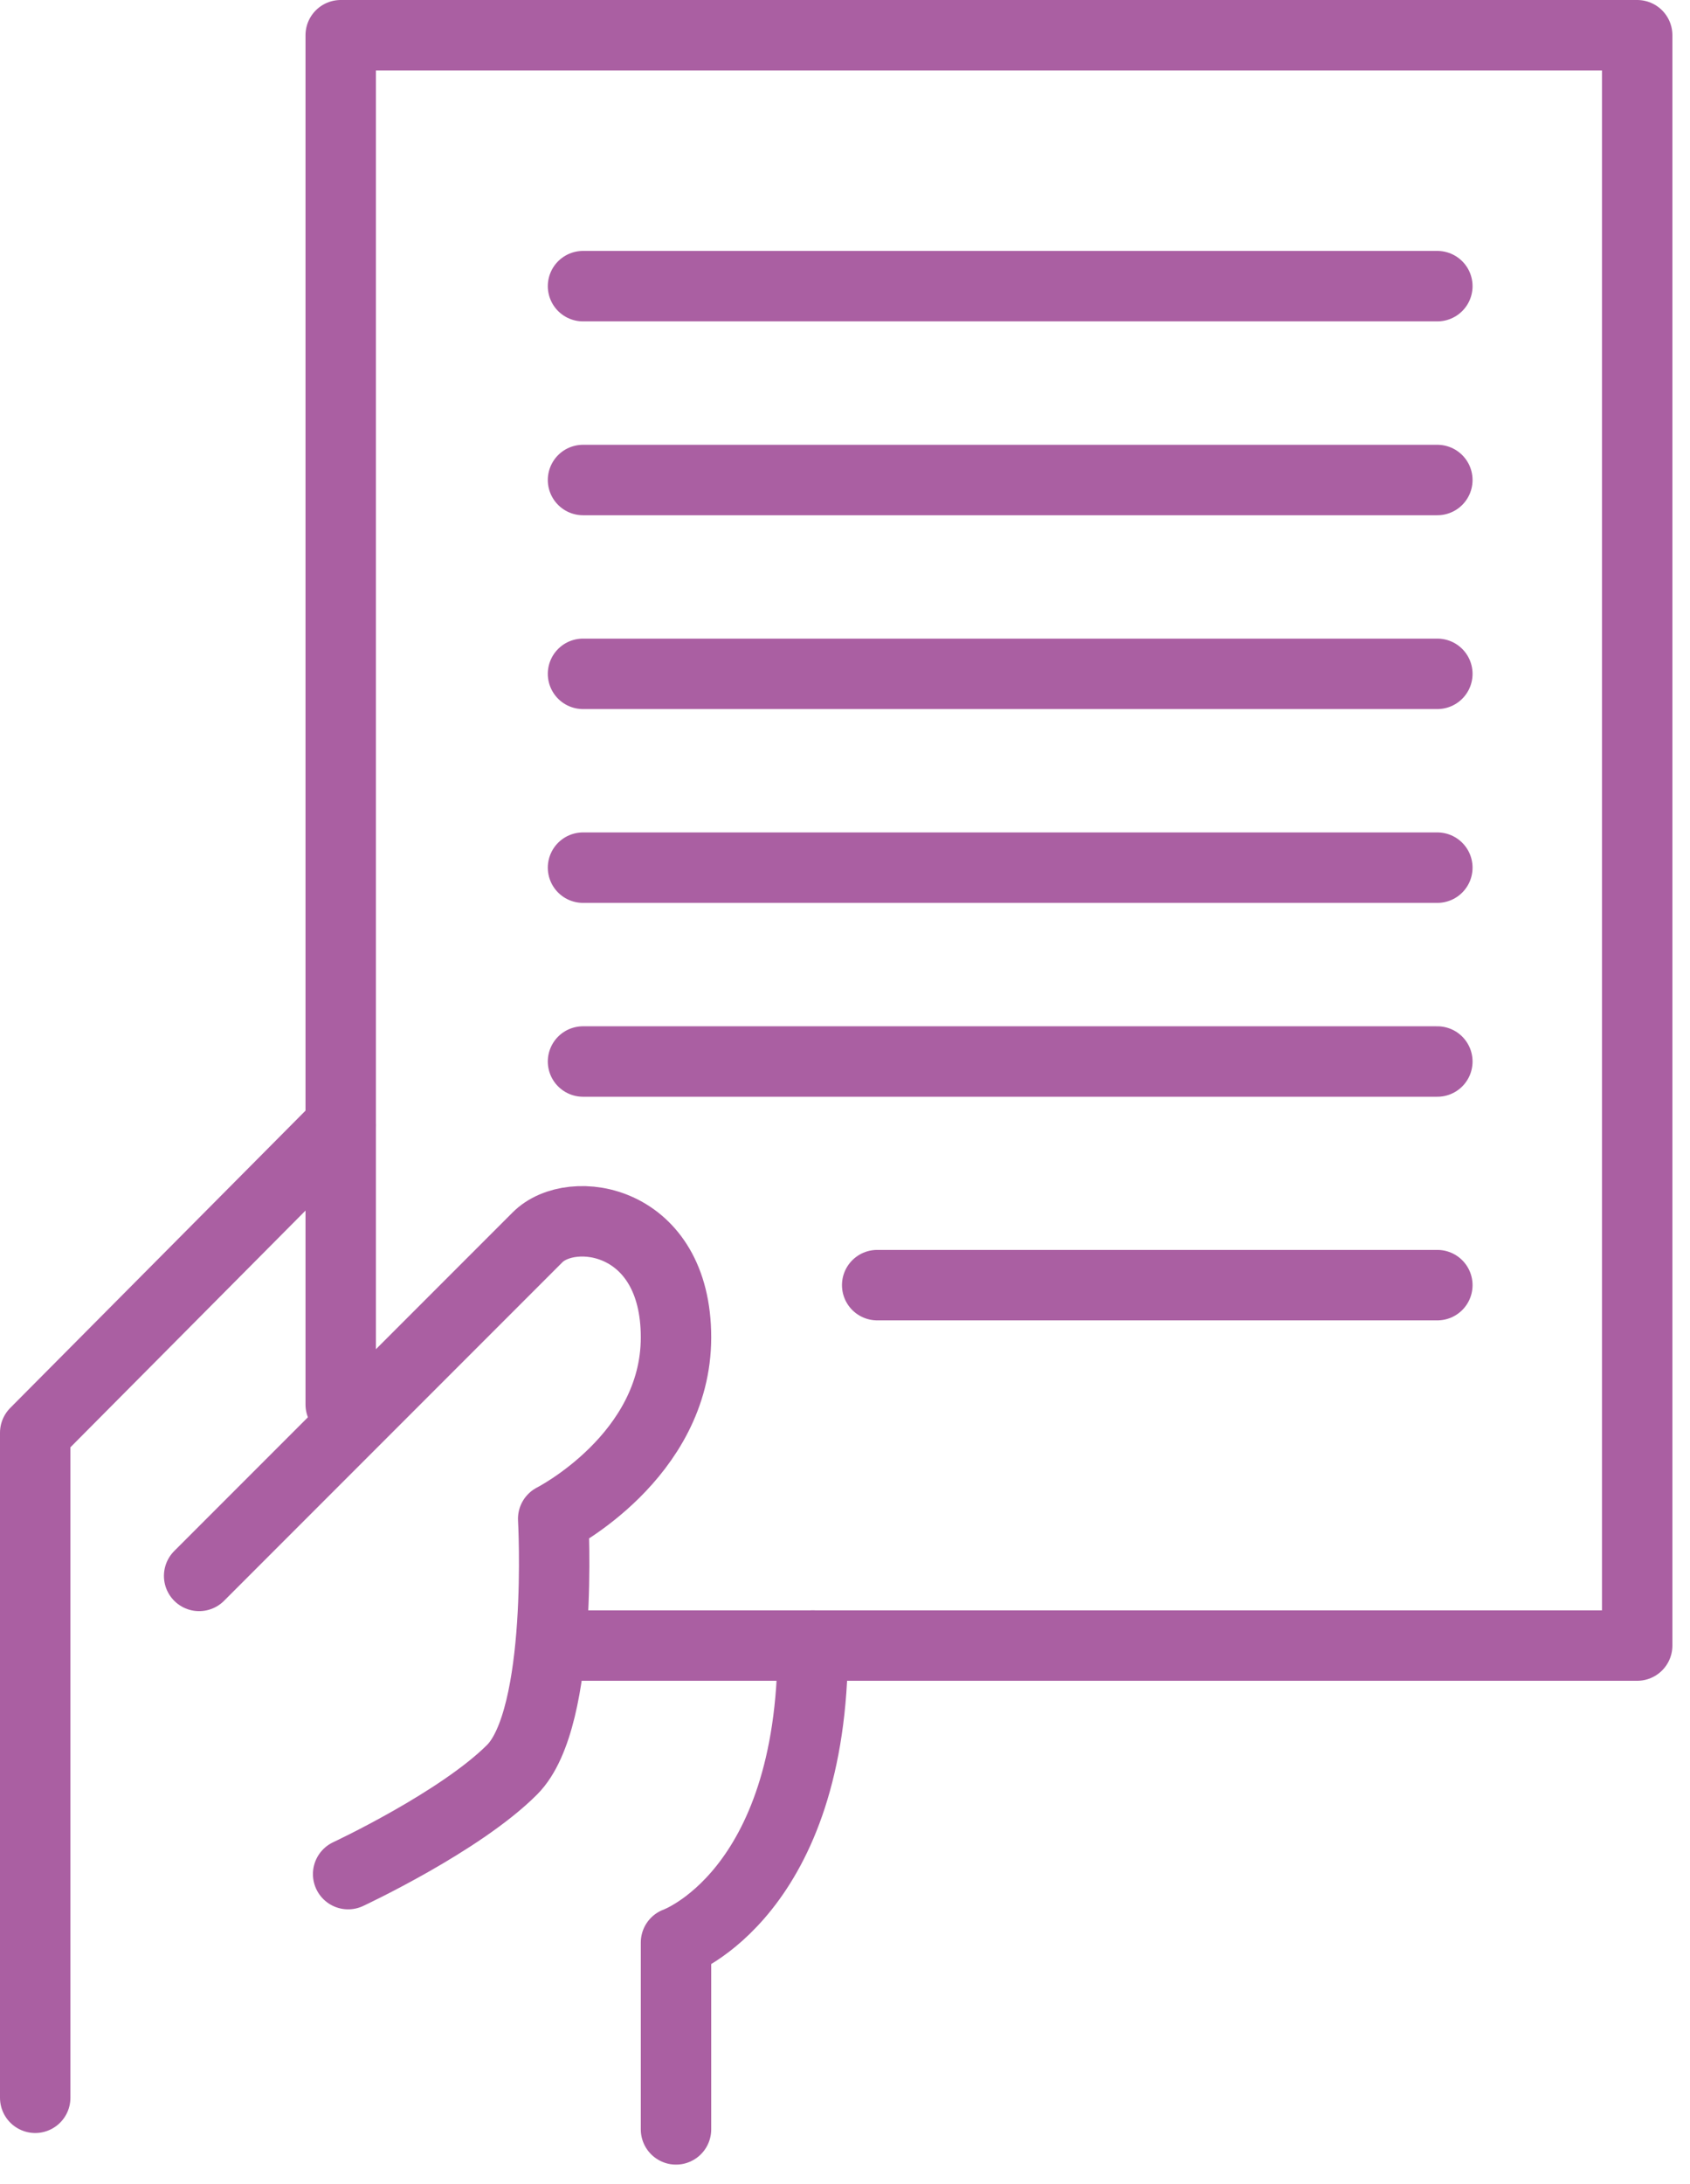<svg width="48" height="62" viewBox="0 0 48 62" fill="none" xmlns="http://www.w3.org/2000/svg">
<path d="M9.677 39.868V1H46.5V46.712H16.449" stroke="#AA5FA2" stroke-width="2" stroke-linecap="round" stroke-linejoin="round"/>
<path d="M40.824 8.123H16.559" stroke="#AA5FA2" stroke-width="2" stroke-linecap="round" stroke-linejoin="round"/>
<path d="M40.824 13.626H16.559" stroke="#AA5FA2" stroke-width="2" stroke-linecap="round" stroke-linejoin="round"/>
<path d="M40.824 19.128H16.559" stroke="#AA5FA2" stroke-width="2" stroke-linecap="round" stroke-linejoin="round"/>
<path d="M40.824 24.63H16.559" stroke="#AA5FA2" stroke-width="2" stroke-linecap="round" stroke-linejoin="round"/>
<path d="M40.824 30.133H16.559" stroke="#AA5FA2" stroke-width="2" stroke-linecap="round" stroke-linejoin="round"/>
<path d="M40.824 36.481H24.914" stroke="#AA5FA2" stroke-width="2" stroke-linecap="round" stroke-linejoin="round"/>
<path d="M1 59.549V40.672L9.677 31.94" stroke="#AA5FA2" stroke-width="2" stroke-linecap="round" stroke-linejoin="round"/>
<path d="M5.656 44.735L15.268 35.123C16.237 34.154 19.2 34.577 19.2 37.963C19.2 41.349 15.712 43.114 15.712 43.114C15.712 43.114 16.026 48.756 14.544 50.237C13.063 51.719 9.888 53.2 9.888 53.2" stroke="#AA5FA2" stroke-width="2" stroke-linecap="round" stroke-linejoin="round"/>
<path d="M19.2 60.446V55.143C19.2 55.143 23.085 53.772 23.085 46.712" stroke="#AA5FA2" stroke-width="2" stroke-linecap="round" stroke-linejoin="round"/>
</svg>

